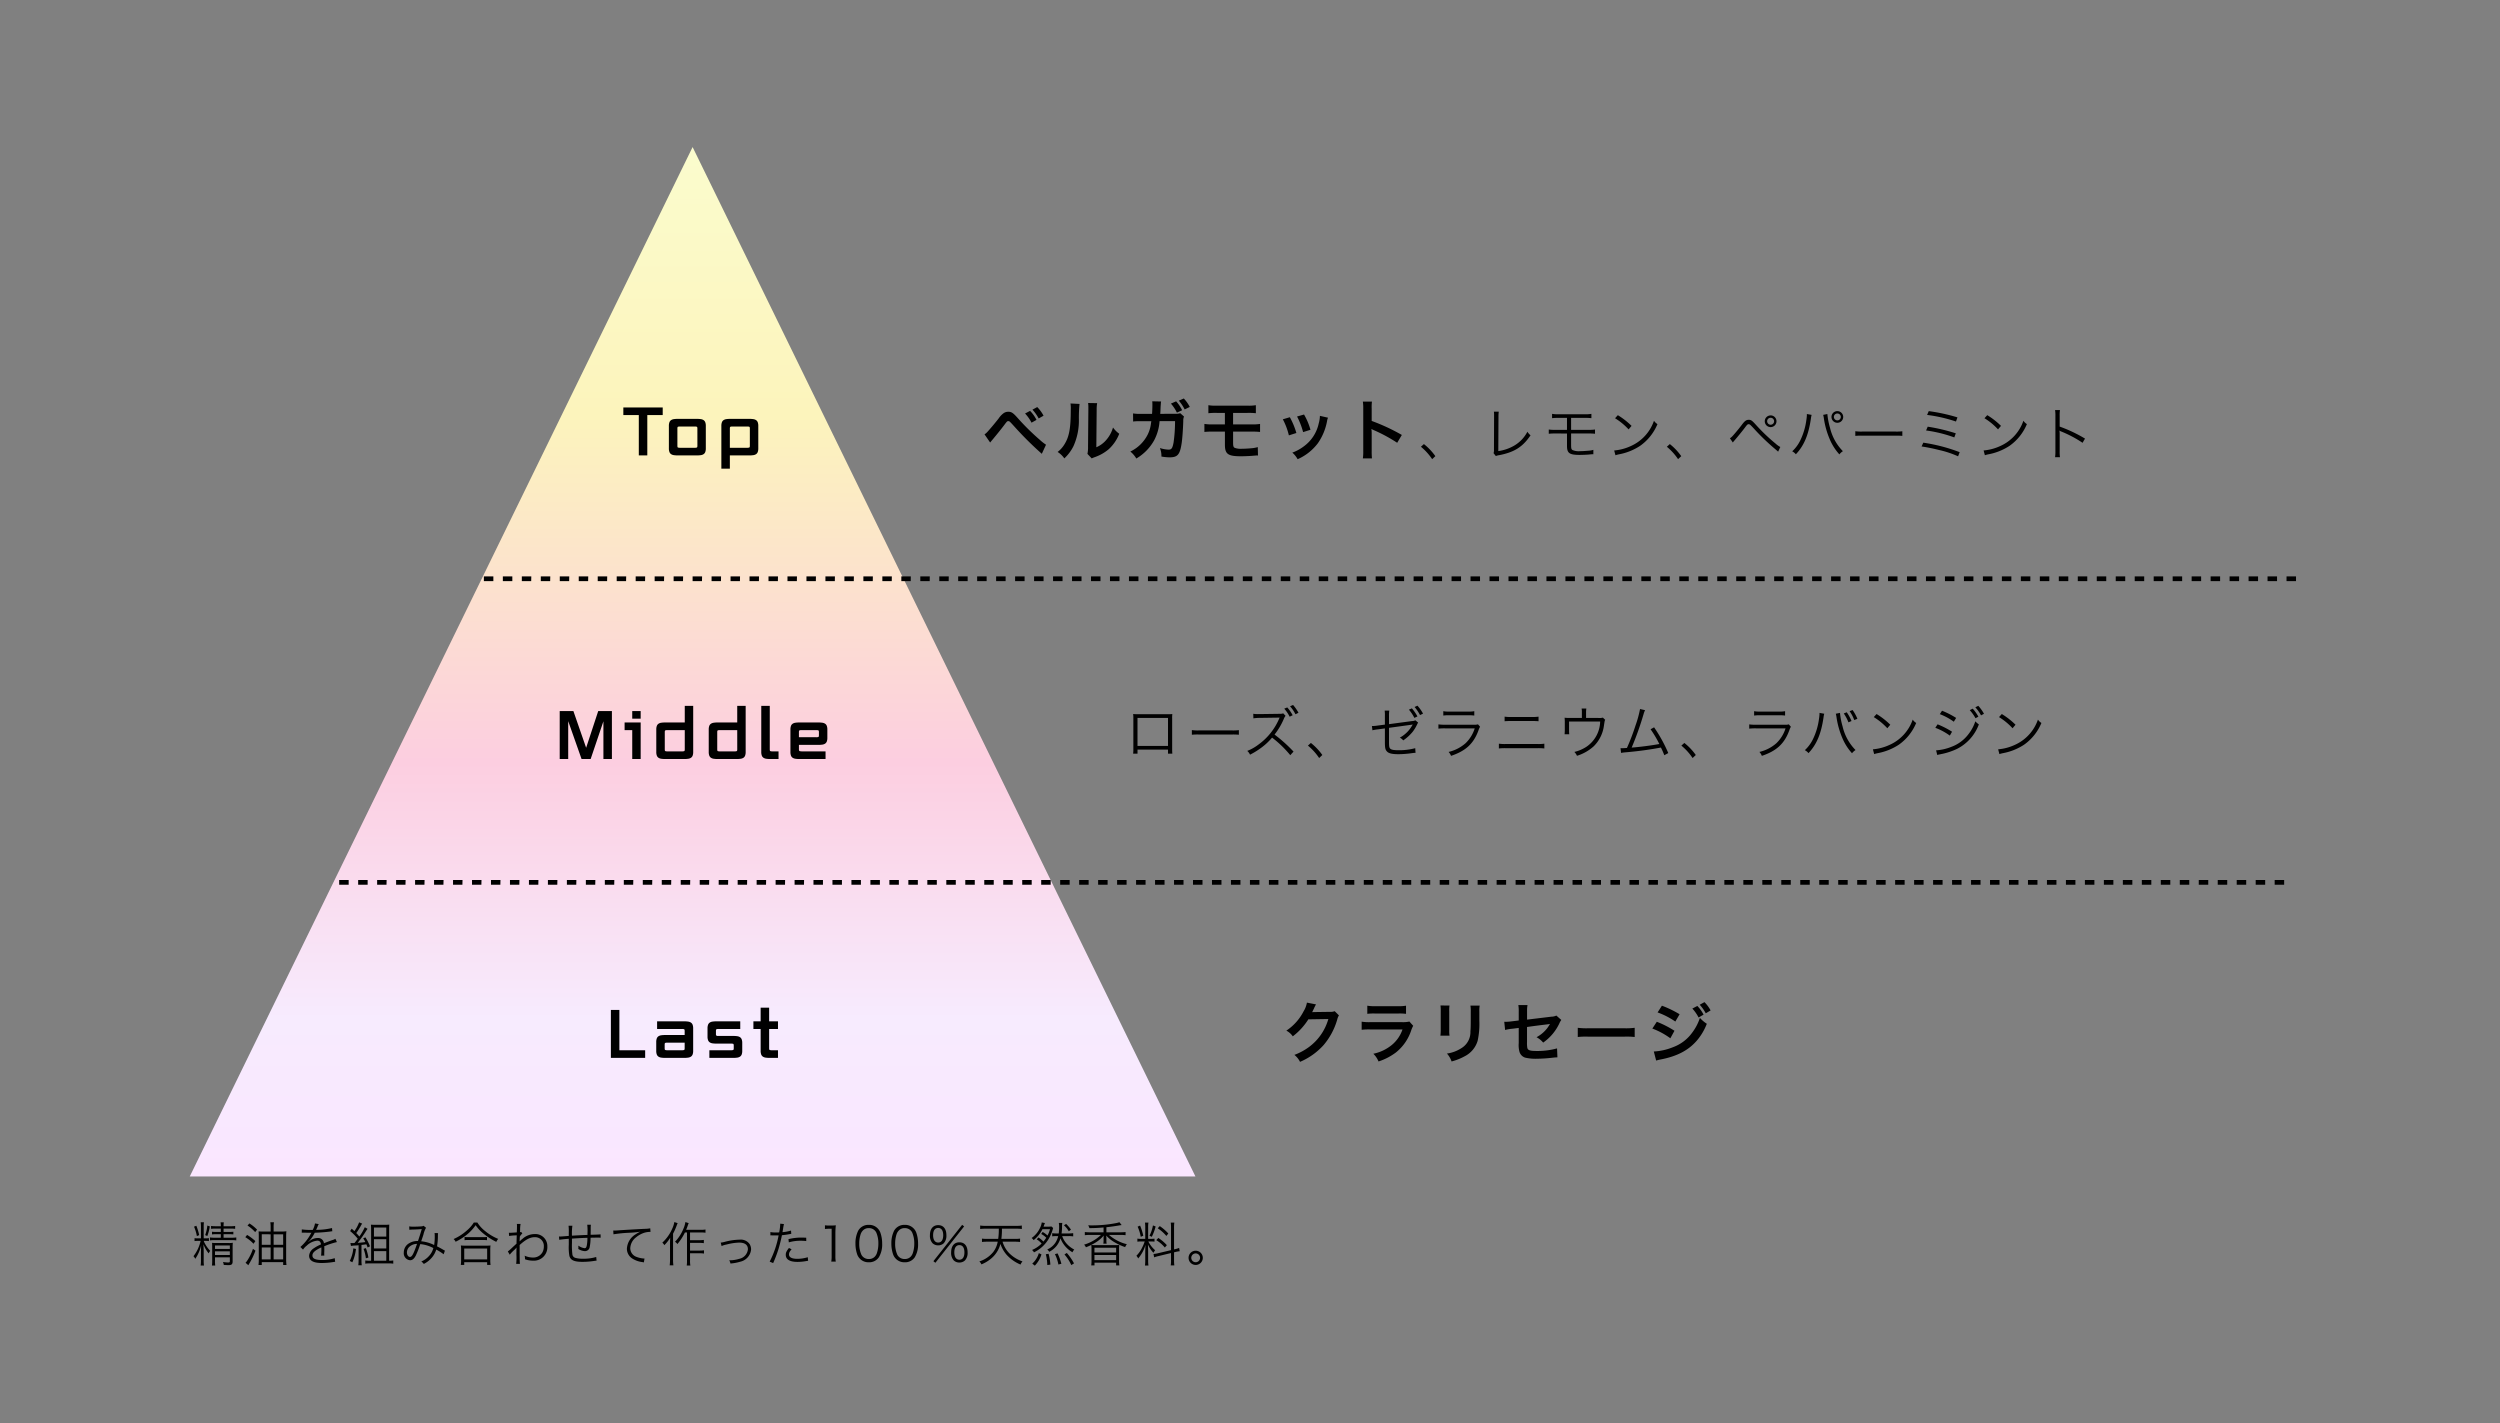 <svg xmlns="http://www.w3.org/2000/svg" xmlns:xlink="http://www.w3.org/1999/xlink" width="527" height="300" viewBox="0 0 527 300">
  <rect x="0" y="0" width="527" height="300" fill="#808080" stroke="none"/>
  <defs>
    <linearGradient id="linear-gradient" x1="0.5" x2="0.5" y2="1" gradientUnits="objectBoundingBox">
      <stop offset="0" stop-color="#fbfccd"/>
      <stop offset="0.259" stop-color="#fcf4bc"/>
      <stop offset="0.598" stop-color="#fccee0"/>
      <stop offset="0.849" stop-color="#f7ebfe"/>
      <stop offset="1" stop-color="#fae6ff"/>
    </linearGradient>
  </defs>
  <g id="グループ_347" data-name="グループ 347" transform="translate(5195 -1674)">
    <path id="パス_319" data-name="パス 319" d="M0,0H527V300H0Z" transform="translate(-5195 1674)" fill="#fff" opacity="0"/>
    <path id="パス_623" data-name="パス 623" d="M106,0,212,217H0Z" transform="translate(-5155 1705)" fill="url(#linear-gradient)"/>
    <path id="パス_630" data-name="パス 630" d="M382,.5h-2v-1h2Zm-4,0h-2v-1h2Zm-4,0h-2v-1h2Zm-4,0h-2v-1h2Zm-4,0h-2v-1h2Zm-4,0h-2v-1h2Zm-4,0h-2v-1h2Zm-4,0h-2v-1h2Zm-4,0h-2v-1h2Zm-4,0h-2v-1h2Zm-4,0h-2v-1h2Zm-4,0h-2v-1h2Zm-4,0h-2v-1h2Zm-4,0h-2v-1h2Zm-4,0h-2v-1h2Zm-4,0h-2v-1h2Zm-4,0h-2v-1h2Zm-4,0h-2v-1h2Zm-4,0h-2v-1h2Zm-4,0h-2v-1h2Zm-4,0h-2v-1h2Zm-4,0h-2v-1h2Zm-4,0h-2v-1h2Zm-4,0h-2v-1h2Zm-4,0h-2v-1h2Zm-4,0h-2v-1h2Zm-4,0h-2v-1h2Zm-4,0h-2v-1h2Zm-4,0h-2v-1h2Zm-4,0h-2v-1h2Zm-4,0h-2v-1h2Zm-4,0h-2v-1h2Zm-4,0h-2v-1h2Zm-4,0h-2v-1h2Zm-4,0h-2v-1h2Zm-4,0h-2v-1h2Zm-4,0h-2v-1h2Zm-4,0h-2v-1h2Zm-4,0h-2v-1h2Zm-4,0h-2v-1h2Zm-4,0h-2v-1h2Zm-4,0h-2v-1h2Zm-4,0h-2v-1h2Zm-4,0h-2v-1h2Zm-4,0h-2v-1h2Zm-4,0h-2v-1h2Zm-4,0h-2v-1h2Zm-4,0h-2v-1h2Zm-4,0h-2v-1h2Zm-4,0h-2v-1h2Zm-4,0h-2v-1h2Zm-4,0h-2v-1h2Zm-4,0h-2v-1h2Zm-4,0h-2v-1h2Zm-4,0h-2v-1h2Zm-4,0h-2v-1h2Zm-4,0h-2v-1h2Zm-4,0h-2v-1h2Zm-4,0h-2v-1h2Zm-4,0h-2v-1h2Zm-4,0h-2v-1h2Zm-4,0h-2v-1h2Zm-4,0h-2v-1h2Zm-4,0h-2v-1h2Zm-4,0h-2v-1h2Zm-4,0h-2v-1h2Zm-4,0h-2v-1h2Zm-4,0h-2v-1h2Zm-4,0h-2v-1h2Zm-4,0h-2v-1h2Zm-4,0h-2v-1h2Zm-4,0H96v-1h2Zm-4,0H92v-1h2Zm-4,0H88v-1h2Zm-4,0H84v-1h2Zm-4,0H80v-1h2Zm-4,0H76v-1h2Zm-4,0H72v-1h2Zm-4,0H68v-1h2Zm-4,0H64v-1h2Zm-4,0H60v-1h2Zm-4,0H56v-1h2Zm-4,0H52v-1h2Zm-4,0H48v-1h2Zm-4,0H44v-1h2Zm-4,0H40v-1h2Zm-4,0H36v-1h2Zm-4,0H32v-1h2Zm-4,0H28v-1h2Zm-4,0H24v-1h2Zm-4,0H20v-1h2Zm-4,0H16v-1h2Zm-4,0H12v-1h2Zm-4,0H8v-1h2ZM6,.5H4v-1H6ZM2,.5H0v-1H2Z" transform="translate(-5093 1796)"/>
    <path id="パス_626" data-name="パス 626" d="M410,.5h-2v-1h2Zm-4,0h-2v-1h2Zm-4,0h-2v-1h2Zm-4,0h-2v-1h2Zm-4,0h-2v-1h2Zm-4,0h-2v-1h2Zm-4,0h-2v-1h2Zm-4,0h-2v-1h2Zm-4,0h-2v-1h2Zm-4,0h-2v-1h2Zm-4,0h-2v-1h2Zm-4,0h-2v-1h2Zm-4,0h-2v-1h2Zm-4,0h-2v-1h2Zm-4,0h-2v-1h2Zm-4,0h-2v-1h2Zm-4,0h-2v-1h2Zm-4,0h-2v-1h2Zm-4,0h-2v-1h2Zm-4,0h-2v-1h2Zm-4,0h-2v-1h2Zm-4,0h-2v-1h2Zm-4,0h-2v-1h2Zm-4,0h-2v-1h2Zm-4,0h-2v-1h2Zm-4,0h-2v-1h2Zm-4,0h-2v-1h2Zm-4,0h-2v-1h2Zm-4,0h-2v-1h2Zm-4,0h-2v-1h2Zm-4,0h-2v-1h2Zm-4,0h-2v-1h2Zm-4,0h-2v-1h2Zm-4,0h-2v-1h2Zm-4,0h-2v-1h2Zm-4,0h-2v-1h2Zm-4,0h-2v-1h2Zm-4,0h-2v-1h2Zm-4,0h-2v-1h2Zm-4,0h-2v-1h2Zm-4,0h-2v-1h2Zm-4,0h-2v-1h2Zm-4,0h-2v-1h2Zm-4,0h-2v-1h2Zm-4,0h-2v-1h2Zm-4,0h-2v-1h2Zm-4,0h-2v-1h2Zm-4,0h-2v-1h2Zm-4,0h-2v-1h2Zm-4,0h-2v-1h2Zm-4,0h-2v-1h2Zm-4,0h-2v-1h2Zm-4,0h-2v-1h2Zm-4,0h-2v-1h2Zm-4,0h-2v-1h2Zm-4,0h-2v-1h2Zm-4,0h-2v-1h2Zm-4,0h-2v-1h2Zm-4,0h-2v-1h2Zm-4,0h-2v-1h2Zm-4,0h-2v-1h2Zm-4,0h-2v-1h2Zm-4,0h-2v-1h2Zm-4,0h-2v-1h2Zm-4,0h-2v-1h2Zm-4,0h-2v-1h2Zm-4,0h-2v-1h2Zm-4,0h-2v-1h2Zm-4,0h-2v-1h2Zm-4,0h-2v-1h2Zm-4,0h-2v-1h2Zm-4,0h-2v-1h2Zm-4,0h-2v-1h2Zm-4,0h-2v-1h2Zm-4,0h-2v-1h2Zm-4,0h-2v-1h2Zm-4,0h-2v-1h2Zm-4,0h-2v-1h2Zm-4,0H96v-1h2Zm-4,0H92v-1h2Zm-4,0H88v-1h2Zm-4,0H84v-1h2Zm-4,0H80v-1h2Zm-4,0H76v-1h2Zm-4,0H72v-1h2Zm-4,0H68v-1h2Zm-4,0H64v-1h2Zm-4,0H60v-1h2Zm-4,0H56v-1h2Zm-4,0H52v-1h2Zm-4,0H48v-1h2Zm-4,0H44v-1h2Zm-4,0H40v-1h2Zm-4,0H36v-1h2Zm-4,0H32v-1h2Zm-4,0H28v-1h2Zm-4,0H24v-1h2Zm-4,0H20v-1h2Zm-4,0H16v-1h2Zm-4,0H12v-1h2Zm-4,0H8v-1h2ZM6,.5H4v-1H6ZM2,.5H0v-1H2Z" transform="translate(-5123.5 1860)"/>
    <path id="パス_631" data-name="パス 631" d="M1.722-2.716c.2-.238.266-.336.476-.574C3.178-4.466,4.116-5.628,4.7-6.412s.63-.812.854-.812.238,0,1.134.98A71.482,71.482,0,0,0,12.614-.336L13.5-2.254a10.039,10.039,0,0,1-1.33-1.05A48.809,48.809,0,0,1,7.63-7.77C6.566-8.974,6.23-9.2,5.544-9.2a1.679,1.679,0,0,0-.952.28,4.322,4.322,0,0,0-1.05,1.092c-.728.952-2.1,2.576-2.506,2.982a2.461,2.461,0,0,1-.5.406ZM9.086-8.834A8.527,8.527,0,0,1,10.444-6.9l1.05-.588a7.39,7.39,0,0,0-1.358-1.9Zm3.892.462a7.542,7.542,0,0,0-1.33-1.82l-1.008.546a9.151,9.151,0,0,1,1.316,1.862Zm5.684-2.576a7.036,7.036,0,0,1,.056,1.274c0,3.92-.322,5.726-1.33,7.336a5.752,5.752,0,0,1-1.442,1.61A4.983,4.983,0,0,1,17.36.63a8.915,8.915,0,0,0,1.932-2.59,13.109,13.109,0,0,0,1.134-5.754,29.257,29.257,0,0,1,.14-3.136Zm3.71-.1a6.059,6.059,0,0,1,.056.924v.42l-.07,7.9a6.274,6.274,0,0,1-.126,1.484l.9.952a6.092,6.092,0,0,1,.6-.252A9.246,9.246,0,0,0,26.712-1.3a8.688,8.688,0,0,0,2.226-3.262A5.868,5.868,0,0,1,27.622-5.88,6.841,6.841,0,0,1,26.25-3.318a5.628,5.628,0,0,1-2.142,1.6l.07-7.966a7.586,7.586,0,0,1,.1-1.33ZM41.79-8.9a2.825,2.825,0,0,1-1.106.126l-3.108.014c.042-.448.042-.56.056-.882.028-.728.028-.728.056-1.022,0-.084.014-.182.014-.252a3.91,3.91,0,0,1,.056-.448l-1.876-.042a2.86,2.86,0,0,1,.042.546v.35c0,.406-.028,1.232-.07,1.75L33.4-8.75a9.535,9.535,0,0,1-1.554-.1l.014,1.708a9.942,9.942,0,0,1,1.512-.07H35.7c-.014.084-.042.238-.07.434a7.2,7.2,0,0,1-.714,2.422,7.909,7.909,0,0,1-3.64,3.542,5.449,5.449,0,0,1,1.26,1.47,10.17,10.17,0,0,0,3.78-3.878,10.11,10.11,0,0,0,1.12-4H40.7a31.586,31.586,0,0,1-.308,4.48c-.224,1.218-.434,1.526-1.036,1.526a6.812,6.812,0,0,1-1.848-.336A4.318,4.318,0,0,1,37.828.238a9.462,9.462,0,0,0,1.736.168c1.68,0,2.17-.574,2.534-3,.14-.924.294-3.094.336-4.676a2.159,2.159,0,0,1,.154-.924ZM39.83-10.92a8.644,8.644,0,0,1,1.26,1.9l1.106-.5A7.6,7.6,0,0,0,40.922-11.4Zm3.976.7A7.7,7.7,0,0,0,42.546-12l-1.05.462a9.225,9.225,0,0,1,1.232,1.848Zm7.406,5.208v2.758c0,1.974.644,2.436,3.374,2.436C55.258.182,56.2.14,56.812.1,57.82.014,57.82.014,57.946.014a1.619,1.619,0,0,1,.238.014L58.142-1.75a6.491,6.491,0,0,1-1.3.238c-.728.07-1.582.112-2.086.112a3.641,3.641,0,0,1-1.442-.182c-.308-.14-.378-.35-.378-1.19v-2.24h3.92a13.872,13.872,0,0,1,1.764.07V-6.636a9.681,9.681,0,0,1-1.792.1H52.934V-8.96h3.01a13.174,13.174,0,0,1,1.792.07v-1.694a9.669,9.669,0,0,1-1.82.1H49.532a9.586,9.586,0,0,1-1.806-.1V-8.89A13.059,13.059,0,0,1,49.5-8.96h1.708v2.422H48.678a9.592,9.592,0,0,1-1.792-.1v1.694a13.872,13.872,0,0,1,1.764-.07Zm12.208-2.6a14.006,14.006,0,0,1,1.274,3.388l1.582-.5A16.149,16.149,0,0,0,64.9-8.05Zm3-.588a15.4,15.4,0,0,1,1.274,3.29l1.554-.49a13.754,13.754,0,0,0-1.358-3.22Zm4.816-.14a6.21,6.21,0,0,1-.252,1.61A8.05,8.05,0,0,1,67.8-1.876a9.081,9.081,0,0,1-2.38,1.288A5.085,5.085,0,0,1,66.542.8a10.746,10.746,0,0,0,4.27-3.374,11.951,11.951,0,0,0,1.932-4.662,2.946,2.946,0,0,1,.2-.714ZM82.208.63a15.391,15.391,0,0,1-.056-1.554v-3.7a7.238,7.238,0,0,0-.056-.952,4.523,4.523,0,0,0,.476.238A33.123,33.123,0,0,1,87.528-2.66l.98-1.652a41.131,41.131,0,0,0-6.356-2.954v-2.6a9.385,9.385,0,0,1,.056-1.47H80.29a9,9,0,0,1,.084,1.428V-.938A9.431,9.431,0,0,1,80.29.63ZM92.532-1.824A11.977,11.977,0,0,1,94.9.792l.672-.636a12.227,12.227,0,0,0-2.412-2.544Zm15.384-7.392a6.2,6.2,0,0,1,.036.648v.444l-.024,6.876a2.3,2.3,0,0,1-.084.78l.48.6a3.015,3.015,0,0,1,.7-.18c3.2-.624,4.968-1.74,6.612-4.188a3.056,3.056,0,0,1-.66-.756,7.264,7.264,0,0,1-2.7,2.88,9.06,9.06,0,0,1-3.432,1.2l.036-7.236a7.394,7.394,0,0,1,.06-1.068Zm15.408,4.6v2.64c0,1.5.528,1.872,2.652,1.872.552,0,1.416-.036,1.86-.072.756-.072.78-.072.9-.072a.689.689,0,0,1,.144.012v-.936a4.505,4.505,0,0,1-1.044.18c-.672.06-1.332.1-1.788.1a3.256,3.256,0,0,1-1.56-.24c-.252-.156-.3-.36-.3-1.116V-4.62h3.66a10.839,10.839,0,0,1,1.38.06v-.9a8.47,8.47,0,0,1-1.392.072h-3.648v-2.52h2.9a9.742,9.742,0,0,1,1.38.06V-8.76a6.7,6.7,0,0,1-1.392.084h-5.52a6.632,6.632,0,0,1-1.38-.084v.912a9.652,9.652,0,0,1,1.368-.06h1.776v2.52h-2.448a8.384,8.384,0,0,1-1.392-.072v.9a10.839,10.839,0,0,1,1.38-.06Zm10.128-3.216a13.251,13.251,0,0,1,2.856,2.352l.624-.744a15.632,15.632,0,0,0-2.892-2.256Zm.084,7.8a6.306,6.306,0,0,1,.72-.192,12.1,12.1,0,0,0,4.476-1.788,10.525,10.525,0,0,0,3.66-4.584,2.4,2.4,0,0,1-.732-.708,9.067,9.067,0,0,1-4.9,5.34,10.445,10.445,0,0,1-3.492.924Zm10.836-1.788A11.977,11.977,0,0,1,146.736.792l.672-.636A12.227,12.227,0,0,0,145-2.388Zm13.908-.9c.144-.192.192-.252.36-.444.684-.792,1.7-2.04,2.148-2.64.528-.708.6-.768.828-.768s.288.048,1.08.888a45.905,45.905,0,0,0,4.068,3.972c.792.672.8.684,1.068.924l.456-.984a5.22,5.22,0,0,1-1-.72,38.556,38.556,0,0,1-4.1-3.912c-.864-.96-1.068-1.1-1.548-1.1-.54,0-.852.228-1.524,1.14-.588.78-1.692,2.1-2.052,2.448a2.3,2.3,0,0,1-.4.3Zm7.968-5.712A1.234,1.234,0,0,0,165.012-7.2a1.234,1.234,0,0,0,1.236,1.236A1.234,1.234,0,0,0,167.484-7.2,1.234,1.234,0,0,0,166.248-8.436Zm0,.5a.727.727,0,0,1,.732.732.727.727,0,0,1-.732.732.743.743,0,0,1-.732-.732A.727.727,0,0,1,166.248-7.932Zm7.632-.792a1.326,1.326,0,0,1,.012.192,9.519,9.519,0,0,1-.12,1.128,13.9,13.9,0,0,1-1.236,4.164A7.714,7.714,0,0,1,170.8-.864a2.627,2.627,0,0,1,.768.624c1.716-1.812,2.664-4.068,3.168-7.488a4.831,4.831,0,0,1,.156-.816Zm3.444.18a5.573,5.573,0,0,1,.156.792,17.605,17.605,0,0,0,1.26,4.416,11.182,11.182,0,0,0,2,3.12,2.783,2.783,0,0,1,.744-.672,10.476,10.476,0,0,1-2.724-4.956,15.086,15.086,0,0,1-.552-2.88Zm2.988-.792a1.232,1.232,0,0,0-1.236,1.224,1.234,1.234,0,0,0,1.236,1.236,1.234,1.234,0,0,0,1.236-1.236A1.232,1.232,0,0,0,180.312-9.336Zm0,.5a.725.725,0,0,1,.732.72.727.727,0,0,1-.732.732.735.735,0,0,1-.732-.732A.725.725,0,0,1,180.312-8.832ZM184.1-4.116a13.109,13.109,0,0,1,1.488-.048h6.96a13.727,13.727,0,0,1,1.464.048v-.972a9.464,9.464,0,0,1-1.452.06h-6.972A8.489,8.489,0,0,1,184.1-5.1Zm15.132-4.416A30.855,30.855,0,0,1,205.32-7.14l.312-.876a37.772,37.772,0,0,0-6.048-1.32Zm-.216,3.276a28.056,28.056,0,0,1,5.952,1.464l.312-.864a38.242,38.242,0,0,0-5.916-1.4Zm-.948,3.372a35.913,35.913,0,0,1,3.624.732A20.489,20.489,0,0,1,205.764.192l.336-.876a36.342,36.342,0,0,0-7.668-2Zm13.26-5.952a13.251,13.251,0,0,1,2.856,2.352l.624-.744a15.632,15.632,0,0,0-2.892-2.256Zm.084,7.8a6.306,6.306,0,0,1,.72-.192,12.1,12.1,0,0,0,4.476-1.788,10.525,10.525,0,0,0,3.66-4.584,2.4,2.4,0,0,1-.732-.708,9.067,9.067,0,0,1-4.9,5.34,10.445,10.445,0,0,1-3.492.924Zm15.828.408a8.161,8.161,0,0,1-.06-1.272V-4.512a4.191,4.191,0,0,0-.048-.708l.024-.012a1.324,1.324,0,0,0,.372.2,24.467,24.467,0,0,1,4.476,2.376l.516-.888a29.761,29.761,0,0,0-5.34-2.532V-8.316a7.532,7.532,0,0,1,.06-1.248h-1.032a7.115,7.115,0,0,1,.072,1.224V-.888a7.718,7.718,0,0,1-.072,1.26Z" transform="translate(-4988 1770)"/>
    <path id="パス_627" data-name="パス 627" d="M9.216-.984v.852h.912c-.024-.252-.036-.564-.036-.924V-7.548a6.508,6.508,0,0,1,.036-.936,6.244,6.244,0,0,1-.936.036H2.8a8.644,8.644,0,0,1-.936-.036,6.155,6.155,0,0,1,.048.936v6.516a6.235,6.235,0,0,1-.048.9h.924V-.984Zm0-.78H2.784V-7.656H9.216Zm5.028-2.352a13.109,13.109,0,0,1,1.488-.048h6.96a13.727,13.727,0,0,1,1.464.048v-.972a9.465,9.465,0,0,1-1.452.06H15.732A8.489,8.489,0,0,1,14.244-5.1Zm19.476-5.5A8.05,8.05,0,0,1,34.86-7.92l.636-.312a9.029,9.029,0,0,0-1.14-1.644Zm1.224-.5a7.675,7.675,0,0,1,1.14,1.68l.636-.312a9.029,9.029,0,0,0-1.14-1.644Zm.732,9.552a30.592,30.592,0,0,0-4-3.588,14.617,14.617,0,0,0,1.98-3.372A1.952,1.952,0,0,1,34-8.1l-.5-.528a1.972,1.972,0,0,1-.768.1l-4.284.06h-.312a4.547,4.547,0,0,1-.948-.072l.024.972a8.074,8.074,0,0,1,1.236-.1l4.008-.06a2.038,2.038,0,0,0,.288-.012.179.179,0,0,1-.036.084c-.024.06-.036.072-.06.144A12.932,12.932,0,0,1,28.356-2.1,9.721,9.721,0,0,1,25.92-.708a2.4,2.4,0,0,1,.588.792A15.534,15.534,0,0,0,28.86-1.368a12.591,12.591,0,0,0,2.292-2.148A23.25,23.25,0,0,1,34.992.192Zm3.036-1.26A11.977,11.977,0,0,1,41.076.792l.672-.636a12.228,12.228,0,0,0-2.412-2.544ZM54.936-6.252l-1.524.2a8.574,8.574,0,0,1-1.032.1,1.108,1.108,0,0,1-.18-.012l.108.912a7.684,7.684,0,0,1,1.176-.2l1.452-.2v2.88c0,1.236.084,1.608.444,1.992.384.4,1.08.564,2.448.564A21.373,21.373,0,0,0,60.672-.24a4.857,4.857,0,0,1,.72-.06l-.06-.984a13.1,13.1,0,0,1-3.492.432c-.984,0-1.488-.084-1.74-.3s-.3-.468-.3-1.6v-2.82L60.36-6.2a2.674,2.674,0,0,0,.444-.084A6.709,6.709,0,0,1,58.08-3.5a2.041,2.041,0,0,1,.72.576A9.5,9.5,0,0,0,60.84-4.8a8.488,8.488,0,0,0,.912-1.536,2.551,2.551,0,0,1,.192-.336l-.588-.492A1.476,1.476,0,0,1,60.672-7L55.8-6.348V-8.1a6.88,6.88,0,0,1,.06-1.1h-.972a6.8,6.8,0,0,1,.048,1.092ZM60-9.4a8.5,8.5,0,0,1,1.152,1.728L61.8-7.98a9.692,9.692,0,0,0-1.176-1.7Zm1.188-.564a8.52,8.52,0,0,1,1.152,1.7l.636-.3a8.364,8.364,0,0,0-1.176-1.68Zm6.06,1.8A8,8,0,0,1,68.5-8.22h4.032a8,8,0,0,1,1.248.06v-.924A5.507,5.507,0,0,1,72.516-9H68.508a5.507,5.507,0,0,1-1.26-.084ZM66.216-5.4a11.046,11.046,0,0,1,1.392-.06h6.264a7.393,7.393,0,0,1-1.944,3.144A8.237,8.237,0,0,1,68.364-.492a2.61,2.61,0,0,1,.516.828c3.108-1.044,4.764-2.58,5.784-5.376A3.48,3.48,0,0,1,75-5.8l-.444-.516a2.026,2.026,0,0,1-.78.084H67.62a8.634,8.634,0,0,1-1.4-.072ZM80.172-6.96a11.91,11.91,0,0,1,1.272-.048h4.608a11.91,11.91,0,0,1,1.272.048v-.972a7.47,7.47,0,0,1-1.284.072H81.456a7.47,7.47,0,0,1-1.284-.072ZM78.96-1.224a10.839,10.839,0,0,1,1.38-.06h6.828a10.724,10.724,0,0,1,1.38.06V-2.232a8.557,8.557,0,0,1-1.392.072h-6.8a8.558,8.558,0,0,1-1.392-.072ZM97.344-7.656V-8.88a4.71,4.71,0,0,1,.06-.756H96.4a3.764,3.764,0,0,1,.06.768v1.212H93.912a10.25,10.25,0,0,1-1.1-.048,7.848,7.848,0,0,1,.048.972v1.62c0,.312-.024.7-.048.9h.984a8.546,8.546,0,0,1-.036-.888V-6.9h6.552a6.588,6.588,0,0,1-2.784,5.244A7.924,7.924,0,0,1,94.872-.492a2.457,2.457,0,0,1,.552.816A9.408,9.408,0,0,0,98.94-1.668a7.477,7.477,0,0,0,2.172-4.38c.156-1.02.156-1.02.264-1.212l-.492-.468a2.672,2.672,0,0,1-1.008.072ZM108.72-9.54a22.771,22.771,0,0,1-.948,3.456,45.766,45.766,0,0,1-1.812,4.752c-.276.024-.936.06-1.02.06-.06,0-.06,0-.336-.012l.12,1a8.345,8.345,0,0,1,1.02-.132,74.127,74.127,0,0,0,7.38-1A16.288,16.288,0,0,1,113.832.2l.84-.456a31.083,31.083,0,0,0-2.988-5.424l-.744.408a23.344,23.344,0,0,1,1.848,3.108c-1.416.276-4.236.648-5.832.756a65.014,65.014,0,0,0,2.5-7.02,4.744,4.744,0,0,1,.324-.864Zm8.712,7.716A11.977,11.977,0,0,1,119.8.792l.672-.636a12.227,12.227,0,0,0-2.412-2.544ZM132.768-8.16a8,8,0,0,1,1.248-.06h4.032a8,8,0,0,1,1.248.06v-.924a5.507,5.507,0,0,1-1.26.084h-4.008a5.507,5.507,0,0,1-1.26-.084ZM131.736-5.4a11.046,11.046,0,0,1,1.392-.06h6.264a7.393,7.393,0,0,1-1.944,3.144,8.237,8.237,0,0,1-3.564,1.824,2.611,2.611,0,0,1,.516.828c3.108-1.044,4.764-2.58,5.784-5.376a3.48,3.48,0,0,1,.336-.756l-.444-.516a2.026,2.026,0,0,1-.78.084H133.14a8.634,8.634,0,0,1-1.4-.072Zm14.808-3.324a1.325,1.325,0,0,1,.012.192,9.519,9.519,0,0,1-.12,1.128A13.9,13.9,0,0,1,145.2-3.24a7.714,7.714,0,0,1-1.74,2.376,2.627,2.627,0,0,1,.768.624c1.716-1.812,2.664-4.068,3.168-7.488a4.831,4.831,0,0,1,.156-.816Zm3.444.18a5.57,5.57,0,0,1,.156.792,17.606,17.606,0,0,0,1.26,4.416,11.182,11.182,0,0,0,2,3.12,2.783,2.783,0,0,1,.744-.672,10.476,10.476,0,0,1-2.724-4.956,15.088,15.088,0,0,1-.552-2.88Zm1.68-.06a8.888,8.888,0,0,1,.984,1.872l.648-.276a9.492,9.492,0,0,0-1.008-1.848Zm1.224-.48a7.9,7.9,0,0,1,.984,1.872l.66-.264a9.156,9.156,0,0,0-1.008-1.848Zm5.1,1.248a13.251,13.251,0,0,1,2.856,2.352l.624-.744a15.632,15.632,0,0,0-2.892-2.256Zm.084,7.8a6.306,6.306,0,0,1,.72-.192,12.1,12.1,0,0,0,4.476-1.788,10.525,10.525,0,0,0,3.66-4.584,2.4,2.4,0,0,1-.732-.708,9.067,9.067,0,0,1-4.9,5.34,10.445,10.445,0,0,1-3.492.924ZM171.912-8.46a12.676,12.676,0,0,1,2.952,1.6l.492-.8A17.744,17.744,0,0,0,172.38-9.18Zm-.948,2.88a12.879,12.879,0,0,1,3.06,1.644l.468-.816a18.245,18.245,0,0,0-3.048-1.56Zm7.26-3.72a8.741,8.741,0,0,1,1.212,1.7l.612-.324a8.973,8.973,0,0,0-1.2-1.692ZM171.372.156a2.916,2.916,0,0,1,.468-.12c.24-.048.456-.1.648-.132a14.352,14.352,0,0,0,3.036-1.032,9.447,9.447,0,0,0,4.62-5.172,3.693,3.693,0,0,1-.744-.648,8.857,8.857,0,0,1-1.44,2.7,7.9,7.9,0,0,1-3.6,2.676,10.377,10.377,0,0,1-3.228.744ZM179.4-9.9a8.212,8.212,0,0,1,1.2,1.7l.624-.336a8.66,8.66,0,0,0-1.2-1.68Zm4.992,2.064a13.251,13.251,0,0,1,2.856,2.352l.624-.744a15.632,15.632,0,0,0-2.892-2.256Zm.084,7.8a6.306,6.306,0,0,1,.72-.192,12.1,12.1,0,0,0,4.476-1.788,10.525,10.525,0,0,0,3.66-4.584,2.4,2.4,0,0,1-.732-.708,9.067,9.067,0,0,1-4.9,5.34,10.445,10.445,0,0,1-3.492.924Z" transform="translate(-4958 1833)"/>
    <path id="パス_624" data-name="パス 624" d="M11.354-9.842a2.48,2.48,0,0,1-1.022.14L7.266-9.66c-.266,0-.49.014-.672.028a3.3,3.3,0,0,0,.224-.448L7-10.444a2.826,2.826,0,0,1,.182-.392,2.863,2.863,0,0,1,.238-.434L5.5-11.648A5.225,5.225,0,0,1,4.788-9.8,10.769,10.769,0,0,1,1.162-5.74a3.72,3.72,0,0,1,1.358,1.2A13.7,13.7,0,0,0,5.8-8.12l4.214-.07A11.086,11.086,0,0,1,5.922-2.282,12.608,12.608,0,0,1,2.856-.63,4.314,4.314,0,0,1,4.046.84,14.143,14.143,0,0,0,9.03-2.716a14.521,14.521,0,0,0,2.87-5.4,2.634,2.634,0,0,1,.35-.84Zm6.874.56a10.766,10.766,0,0,1,1.61-.07H24.78a10.766,10.766,0,0,1,1.61.07V-11a7.966,7.966,0,0,1-1.638.1H19.866a7.966,7.966,0,0,1-1.638-.1ZM27.1-7.658a6.124,6.124,0,0,1-1.582.126H18.858a9.937,9.937,0,0,1-1.82-.1v1.708a14.242,14.242,0,0,1,1.792-.07h6.818a7.284,7.284,0,0,1-2.254,3.276A9.092,9.092,0,0,1,19.5-.868,4.878,4.878,0,0,1,20.594.756a12.458,12.458,0,0,0,3.668-1.9A9.9,9.9,0,0,0,27.51-5.88a6.312,6.312,0,0,1,.392-.882Zm6.552-3.388a8.839,8.839,0,0,1,.056,1.26v3.85a10.1,10.1,0,0,1-.07,1.26H35.56A6.758,6.758,0,0,1,35.5-5.908V-9.772a7.116,7.116,0,0,1,.056-1.26Zm6.314.028a7.372,7.372,0,0,1,.07,1.33v1.75c0,1.12-.014,1.736-.07,2.338a3.959,3.959,0,0,1-1.932,3.57A7.551,7.551,0,0,1,35.014-.91a4.783,4.783,0,0,1,.98,1.666,11.842,11.842,0,0,0,2.73-1.078,5.362,5.362,0,0,0,2.758-3.262,16.536,16.536,0,0,0,.364-4.242v-1.89a6.641,6.641,0,0,1,.07-1.3Zm18.116,2.1a2.624,2.624,0,0,1-1.078.238l-5.1.616V-9.828A6.813,6.813,0,0,1,52-11.13H50.064a6.958,6.958,0,0,1,.084,1.33v1.918L48.664-7.7a11.048,11.048,0,0,1-1.232.1c-.07,0-.182,0-.336-.014l.182,1.736a8.191,8.191,0,0,1,1.554-.266l1.316-.168v3.206a5.369,5.369,0,0,0,.14,1.764,1.831,1.831,0,0,0,1.2,1.288,9.659,9.659,0,0,0,2.492.238,31.188,31.188,0,0,0,3.472-.238,8.466,8.466,0,0,1,.854-.056L58.226-2a15.5,15.5,0,0,1-4.3.546c-1.428,0-1.876-.154-1.974-.7a6.255,6.255,0,0,1-.056-1.2V-6.51c1.456-.21,2.9-.392,4.312-.56.21-.028.308-.042.532-.084-.252.42-.336.546-.532.826A7.07,7.07,0,0,1,53.9-4.354,4.631,4.631,0,0,1,55.3-3.22a10.208,10.208,0,0,0,3.43-4.088,3.455,3.455,0,0,1,.392-.686ZM62.594-4.4a15.369,15.369,0,0,1,2.282-.07H72.31a15.369,15.369,0,0,1,2.282.07V-6.342a13.749,13.749,0,0,1-2.268.1H64.862a13.749,13.749,0,0,1-2.268-.1Zm16.828-5.18A16.354,16.354,0,0,1,83.16-7.658l.9-1.54A22.45,22.45,0,0,0,80.332-11Zm-1.106,3.4A15.834,15.834,0,0,1,82.11-4.13l.868-1.582a20.658,20.658,0,0,0-3.724-1.9Zm.8,6.748a8.41,8.41,0,0,1,.98-.238c3.444-.672,5.824-1.918,7.6-3.976a12.035,12.035,0,0,0,2.1-3.542A7.229,7.229,0,0,1,88.34-8.428,10.606,10.606,0,0,1,86.716-5.32,8.619,8.619,0,0,1,82.67-2.254a12.437,12.437,0,0,1-4.046.91Zm7.63-10.962A8.539,8.539,0,0,1,88.06-8.512l1.05-.6a7.261,7.261,0,0,0-1.316-1.834Zm3.85.392a7.4,7.4,0,0,0-1.3-1.75L88.3-11.2a8.828,8.828,0,0,1,1.274,1.806Z" transform="translate(-4925 1897)"/>
    <path id="パス_632" data-name="パス 632" d="M-11.34,0V-8.5H-14.6v-1.61h8.3V-8.5H-9.548V0Zm8.19,0a5.165,5.165,0,0,1-.819-.056,1.379,1.379,0,0,1-.574-.217.948.948,0,0,1-.343-.455A2.153,2.153,0,0,1-5-1.484V-6.216a2.153,2.153,0,0,1,.112-.756.948.948,0,0,1,.343-.455,1.379,1.379,0,0,1,.574-.217A5.165,5.165,0,0,1-3.15-7.7H.938a5.165,5.165,0,0,1,.819.056,1.379,1.379,0,0,1,.574.217.948.948,0,0,1,.343.455,2.153,2.153,0,0,1,.112.756v4.732a2.153,2.153,0,0,1-.112.756.948.948,0,0,1-.343.455,1.379,1.379,0,0,1-.574.217A5.165,5.165,0,0,1,.938,0ZM1.008-5.67q0-.308-.112-.364A1.275,1.275,0,0,0,.42-6.09H-2.618a1.275,1.275,0,0,0-.476.056q-.112.056-.112.364v3.64q0,.308.112.364a1.275,1.275,0,0,0,.476.056H.42A1.275,1.275,0,0,0,.9-1.666q.112-.056.112-.364ZM7.854,0V2.8H6.062V-6.216a2.153,2.153,0,0,1,.112-.756.948.948,0,0,1,.343-.455,1.379,1.379,0,0,1,.574-.217A5.165,5.165,0,0,1,7.91-7.7H12a5.165,5.165,0,0,1,.819.056,1.379,1.379,0,0,1,.574.217.948.948,0,0,1,.343.455,2.153,2.153,0,0,1,.112.756v4.732a2.153,2.153,0,0,1-.112.756.948.948,0,0,1-.343.455,1.379,1.379,0,0,1-.574.217A5.165,5.165,0,0,1,12,0Zm4.214-5.67q0-.308-.112-.364a1.275,1.275,0,0,0-.476-.056H8.442a1.275,1.275,0,0,0-.476.056q-.112.056-.112.364v4.06H11.48a1.275,1.275,0,0,0,.476-.056q.112-.056.112-.364Z" transform="translate(-5049 1770)"/>
    <path id="パス_628" data-name="パス 628" d="M-18.8,0V-7.952L-21.49,0h-1.918l-2.814-7.98V0h-1.792V-10.108h2.884l2.688,7.742,2.548-7.742h2.884V0Zm6.076,0V-6.09h-1.61V-7.7h3.388V0Zm0-8.5v-1.61h1.778V-8.5ZM-5.81,0a5.165,5.165,0,0,1-.819-.056A1.379,1.379,0,0,1-7.2-.273a.948.948,0,0,1-.343-.455,2.153,2.153,0,0,1-.112-.756V-6.216a2.153,2.153,0,0,1,.112-.756A.948.948,0,0,1-7.2-7.427a1.379,1.379,0,0,1,.574-.217A5.165,5.165,0,0,1-5.81-7.7h4.158v-3.5H.126v9.716a2.153,2.153,0,0,1-.112.756.948.948,0,0,1-.343.455A1.379,1.379,0,0,1-.9-.056,5.165,5.165,0,0,1-1.722,0Zm4.158-6.09H-5.278a1.275,1.275,0,0,0-.476.056q-.112.056-.112.364v3.64q0,.308.112.364a1.275,1.275,0,0,0,.476.056H-2.24a1.275,1.275,0,0,0,.476-.056q.112-.056.112-.364ZM5.25,0a5.165,5.165,0,0,1-.819-.056,1.379,1.379,0,0,1-.574-.217.948.948,0,0,1-.343-.455A2.153,2.153,0,0,1,3.4-1.484V-6.216a2.153,2.153,0,0,1,.112-.756.948.948,0,0,1,.343-.455,1.379,1.379,0,0,1,.574-.217A5.165,5.165,0,0,1,5.25-7.7H9.408v-3.5h1.778v9.716a2.153,2.153,0,0,1-.112.756.948.948,0,0,1-.343.455,1.379,1.379,0,0,1-.574.217A5.165,5.165,0,0,1,9.338,0ZM9.408-6.09H5.782a1.275,1.275,0,0,0-.476.056q-.112.056-.112.364v3.64q0,.308.112.364a1.275,1.275,0,0,0,.476.056H8.82A1.275,1.275,0,0,0,9.3-1.666q.112-.056.112-.364ZM16.324,0a5.165,5.165,0,0,1-.819-.056,1.379,1.379,0,0,1-.574-.217.948.948,0,0,1-.343-.455,2.153,2.153,0,0,1-.112-.756V-11.2h1.792v9.17q0,.308.112.364a1.275,1.275,0,0,0,.476.056h1.26V0ZM22.47,0a5.165,5.165,0,0,1-.819-.056,1.379,1.379,0,0,1-.574-.217.948.948,0,0,1-.343-.455,2.153,2.153,0,0,1-.112-.756V-6.216a2.153,2.153,0,0,1,.112-.756.948.948,0,0,1,.343-.455,1.379,1.379,0,0,1,.574-.217A5.165,5.165,0,0,1,22.47-7.7h4.088a5.165,5.165,0,0,1,.819.056,1.379,1.379,0,0,1,.574.217.948.948,0,0,1,.343.455,2.153,2.153,0,0,1,.112.756v1.75a2.153,2.153,0,0,1-.112.756.948.948,0,0,1-.343.455,1.379,1.379,0,0,1-.574.217,5.165,5.165,0,0,1-.819.056H22.414v.952q0,.308.154.364a2.39,2.39,0,0,0,.658.056h4.8V0Zm4.158-5.67q0-.308-.112-.364a1.275,1.275,0,0,0-.476-.056H23a1.275,1.275,0,0,0-.476.056q-.112.056-.112.364v1.078H26.04a1.275,1.275,0,0,0,.476-.056q.112-.056.112-.364Z" transform="translate(-5049 1834)"/>
    <path id="パス_629" data-name="パス 629" d="M-17.227,0V-10.108h1.792v8.5H-10V0Zm11.41,0a5.165,5.165,0,0,1-.819-.056A1.379,1.379,0,0,1-7.21-.273a.948.948,0,0,1-.343-.455,2.153,2.153,0,0,1-.112-.756V-3.332a2.153,2.153,0,0,1,.112-.756.948.948,0,0,1,.343-.455,1.379,1.379,0,0,1,.574-.217,5.165,5.165,0,0,1,.819-.056h4.144V-5.67q0-.308-.112-.364a1.275,1.275,0,0,0-.476-.056H-7.483V-7.7h5.754a5.165,5.165,0,0,1,.819.056,1.379,1.379,0,0,1,.574.217.948.948,0,0,1,.343.455,2.153,2.153,0,0,1,.112.756v4.732a2.153,2.153,0,0,1-.112.756.948.948,0,0,1-.343.455A1.379,1.379,0,0,1-.91-.056,5.165,5.165,0,0,1-1.729,0Zm4.144-3.206H-5.3a1.275,1.275,0,0,0-.476.056q-.112.056-.112.364v.756q0,.308.112.364A1.275,1.275,0,0,0-5.3-1.61h3.038a1.275,1.275,0,0,0,.476-.056q.112-.056.112-.364ZM3.535,0V-1.61h4.55a1.275,1.275,0,0,0,.476-.056q.112-.056.112-.364v-.56q0-.308-.112-.364a1.275,1.275,0,0,0-.476-.056H4.991a5.165,5.165,0,0,1-.819-.056A1.379,1.379,0,0,1,3.6-3.283a.948.948,0,0,1-.343-.455,2.153,2.153,0,0,1-.112-.756V-6.216a2.153,2.153,0,0,1,.112-.756A.948.948,0,0,1,3.6-7.427a1.379,1.379,0,0,1,.574-.217A5.165,5.165,0,0,1,4.991-7.7h5.054v1.61H5.509a1.275,1.275,0,0,0-.476.056q-.112.056-.112.364v.63a.486.486,0,0,0,.084.336.486.486,0,0,0,.336.084H8.617a5.165,5.165,0,0,1,.819.056,1.379,1.379,0,0,1,.574.217.948.948,0,0,1,.343.455,2.153,2.153,0,0,1,.112.756v1.652a2.153,2.153,0,0,1-.112.756.948.948,0,0,1-.343.455,1.379,1.379,0,0,1-.574.217A5.165,5.165,0,0,1,8.617,0ZM16.191,0a5.165,5.165,0,0,1-.819-.056A1.379,1.379,0,0,1,14.8-.273a.948.948,0,0,1-.343-.455,2.153,2.153,0,0,1-.112-.756V-6.09H12.817V-7.7h1.526v-2.884h1.792V-7.7H18v1.61H16.135v4.06q0,.308.112.364a1.275,1.275,0,0,0,.476.056H18V0Z" transform="translate(-5049 1897)"/>
    <path id="パス_625" data-name="パス 625" d="M-213.45-5.09h-1.27a6.257,6.257,0,0,1-1.02-.06v.63a5.538,5.538,0,0,1,1.02-.06h3.53a5.492,5.492,0,0,1,1,.06v-.63a6.4,6.4,0,0,1-1,.06h-1.68v-.74h1.13a8.381,8.381,0,0,1,.93.04v-.56a7.305,7.305,0,0,1-.93.04h-1.13v-.7h1.49a6.231,6.231,0,0,1,.95.05v-.61a5.014,5.014,0,0,1-.97.06h-1.47a4.789,4.789,0,0,1,.05-.82h-.69a4.511,4.511,0,0,1,.06.82h-1.12a5.651,5.651,0,0,1-.94-.06v.61a5.81,5.81,0,0,1,.92-.05h1.14v.7h-.95a7.052,7.052,0,0,1-.91-.04v.57a6.064,6.064,0,0,1,.91-.05h.95Zm-3.61.13V-7.28a7.2,7.2,0,0,1,.05-1.07h-.69a7.134,7.134,0,0,1,.06,1.08v2.31h-.63a4.125,4.125,0,0,1-.72-.04v.62a4.588,4.588,0,0,1,.72-.04h.56a8.088,8.088,0,0,1-1.51,3.23,1.782,1.782,0,0,1,.38.55A8.049,8.049,0,0,0-217.6-3.5c-.02.44-.04,1.28-.04,1.57v1.6A7.6,7.6,0,0,1-217.7.78h.7a6.191,6.191,0,0,1-.06-1.11V-2.21c0-.22-.02-.69-.05-1.5a6.4,6.4,0,0,0,1.1,1.92,2.554,2.554,0,0,1,.32-.53,7.191,7.191,0,0,1-1.1-1.51,2.96,2.96,0,0,1-.26-.59h.38a4.866,4.866,0,0,1,.71.04V-5a4.369,4.369,0,0,1-.71.04Zm2.38,4.01h3.13v.81c0,.22-.07.27-.34.27A6.505,6.505,0,0,1-213,.02a2.139,2.139,0,0,1,.17.63c.39.02.74.04,1.03.04.62,0,.84-.2.84-.77V-2.95a9.1,9.1,0,0,1,.04-1.07,5.017,5.017,0,0,1-.92.05h-2.53a7.933,7.933,0,0,1-.93-.04c.02.26.03.41.03.87V-.3a8.749,8.749,0,0,1-.05,1.08h.69a7.1,7.1,0,0,1-.05-1.08Zm0-.5v-.77h3.13v.77Zm0-1.27v-.74h3.13v.74Zm-4.42-4.7a8.9,8.9,0,0,1,.6,1.99l.49-.21a11.891,11.891,0,0,0-.6-1.97Zm2.81-.24a7.958,7.958,0,0,1-.46,2.02l.45.19a9.918,9.918,0,0,0,.53-2.02Zm13.97,1.27V-7.3a5.959,5.959,0,0,1,.07-1.05h-.77a5.569,5.569,0,0,1,.07,1.03v.93h-1.54a8.071,8.071,0,0,1-1-.04,10.031,10.031,0,0,1,.04,1.03V-.44a8.656,8.656,0,0,1-.06,1.1h.69V.06h4.51v.6h.7a9.928,9.928,0,0,1-.07-1.15V-5.37c0-.43.02-.77.05-1.08a7.686,7.686,0,0,1-1.06.06Zm-.63.58V-3.6h-1.87V-5.81Zm.63,0h2.01V-3.6h-2.01Zm-.63,2.78V-.52h-1.87V-3.03Zm.63,0h2.01V-.52h-2.01Zm-5.51-4.63a7.859,7.859,0,0,1,1.62,1.39l.4-.52a8.4,8.4,0,0,0-1.61-1.31Zm-.46,2.46a7.445,7.445,0,0,1,1.73,1.39l.39-.57a10.5,10.5,0,0,0-1.74-1.3Zm1.61,2.45a10.053,10.053,0,0,1-1.27,2.59,2.426,2.426,0,0,1-.29.35l.59.52c.11-.2.13-.25.22-.39a15.212,15.212,0,0,0,1.28-2.68Zm12.44-3.98a13.992,13.992,0,0,1-2.14-.11l-.01.69a1.773,1.773,0,0,1,.22-.01h.16c.37.01,1.31.03,1.47.03a1.108,1.108,0,0,0,.19-.02l-.09.15a9.951,9.951,0,0,1-2.24,2.86l.56.56a3.309,3.309,0,0,1,.77-.83,3.757,3.757,0,0,1,2.23-1.06c.47,0,.71.24.79.79a7.763,7.763,0,0,0-1.49.8,2.068,2.068,0,0,0-1.02,1.58c0,1.03.87,1.54,2.66,1.54a15.514,15.514,0,0,0,2.43-.2,3.935,3.935,0,0,1,.4-.05l-.09-.77a8.379,8.379,0,0,1-2.67.39c-1.41,0-2.03-.29-2.03-.95,0-.6.52-1.07,1.88-1.71a2.625,2.625,0,0,1,.01.3,14.38,14.38,0,0,1-.06,1.44l.68-.01a2.173,2.173,0,0,1-.02-.36c0-.09,0-.23.01-.45.01-.2.01-.42.01-.55,0-.25,0-.35-.02-.61a16.6,16.6,0,0,1,2.67-.88l-.32-.7a2.2,2.2,0,0,1-.68.29c-.44.16-1.01.37-1.74.66a1.214,1.214,0,0,0-1.32-1.11,2.661,2.661,0,0,0-1.51.49c-.1.07-.1.07-.46.35a.077.077,0,0,1-.02-.03v-.01a.01.01,0,0,0,.01-.01,1.638,1.638,0,0,1,.13-.1c.04-.03.24-.26.34-.38a7.374,7.374,0,0,0,.9-1.42,32.288,32.288,0,0,0,3.3-.26,3.117,3.117,0,0,1,.4-.05l-.06-.68a14.074,14.074,0,0,1-3.15.38,1.7,1.7,0,0,0-.21.01c.05-.09.18-.36.31-.68a2.124,2.124,0,0,1,.26-.54l-.8-.14a4.244,4.244,0,0,1-.48,1.37Zm8.22,3.38a6.2,6.2,0,0,1,1.01-.1c.16-.01.29-.02.6-.05V-.31a7.727,7.727,0,0,1-.06,1.03h.73a7.217,7.217,0,0,1-.06-1.03V-3.57c.22-.02.56-.06,1.03-.13.1.23.14.33.27.67l.5-.25a10.96,10.96,0,0,0-.97-1.89l-.47.21a5.061,5.061,0,0,1,.45.79c-.77.1-1,.12-1.61.16a23.046,23.046,0,0,0,1.81-2.57c.13-.19.19-.28.27-.38l-.58-.34a10.9,10.9,0,0,1-1.15,1.96c-.27-.32-.32-.38-.65-.73.31-.44.58-.86.89-1.39a3.642,3.642,0,0,1,.36-.6l-.65-.27a8,8,0,0,1-.99,1.86c-.23-.22-.29-.28-.58-.52l-.32.5a10.241,10.241,0,0,1,1.6,1.62c-.29.41-.38.52-.69.9-.13,0-.31.01-.4.01a2.724,2.724,0,0,1-.45-.03Zm.5.5a7.623,7.623,0,0,1-.75,2.66l.55.27a9.561,9.561,0,0,0,.76-2.8Zm2.16.11a8.784,8.784,0,0,1,.49,1.99l.53-.15a10.283,10.283,0,0,0-.53-2Zm5.39,2.5V-6.71c0-.59.01-.81.03-1.14a9.958,9.958,0,0,1-1.09.04h-1.78c-.45,0-.71-.01-1-.03.03.33.04.62.04,1.03V-.24h-.39A4.916,4.916,0,0,1-183-.3V.38a6.455,6.455,0,0,1,.94-.06h4a6.75,6.75,0,0,1,.96.06V-.3a4.539,4.539,0,0,1-.79.06Zm-3.2-6.99h2.6v1.9h-2.6Zm0,2.46h2.6v1.95h-2.6Zm0,2.51h2.6V-.24h-2.6Zm7.46-4.5a5.491,5.491,0,0,1,.73-.05c.95-.03,1.1-.04,1.89-.1-.35,1.16-.47,1.54-.8,2.52a3.268,3.268,0,0,0-1.8.43,2.246,2.246,0,0,0-1.19,1.98,1.477,1.477,0,0,0,1.32,1.64c.48,0,.85-.3,1.21-.99a19.4,19.4,0,0,0,.94-2.41,7.371,7.371,0,0,1,2.76.83,3.888,3.888,0,0,1-.92,1.68,4.4,4.4,0,0,1-1.62,1.15,2.575,2.575,0,0,1,.53.52,5.4,5.4,0,0,0,1.59-1.22,4.72,4.72,0,0,0,1.03-1.81,11.561,11.561,0,0,1,1.56.99l.27-.77a1.871,1.871,0,0,1-.29-.15c-.49-.29-.83-.47-1.37-.75a13.665,13.665,0,0,0,.18-2.17,3.8,3.8,0,0,1,.04-.62l-.75-.01a2.428,2.428,0,0,1,.04.49,11.331,11.331,0,0,1-.12,2.03,7.84,7.84,0,0,0-2.73-.79c.18-.53.25-.72.47-1.4a5.277,5.277,0,0,1,.55-1.45l-.53-.42a.735.735,0,0,1-.37.12c-.33.04-1.13.07-1.68.07a4.774,4.774,0,0,1-.97-.06Zm1.62,2.97c-.73,2.13-1.07,2.75-1.48,2.75-.36,0-.65-.42-.65-.95a1.663,1.663,0,0,1,.48-1.15A2.425,2.425,0,0,1-172.09-3.79Zm11.97-4.5a7.275,7.275,0,0,1-1.54,1.74,10.43,10.43,0,0,1-2.72,1.74,1.738,1.738,0,0,1,.42.57,11.562,11.562,0,0,0,2.12-1.3,9.317,9.317,0,0,0,2.1-2.19,8.4,8.4,0,0,0,1.54,1.68,13.979,13.979,0,0,0,2.82,1.84,2.588,2.588,0,0,1,.4-.63,10.486,10.486,0,0,1-2.74-1.64,6.87,6.87,0,0,1-1.65-1.81Zm-1.95,3.72a5.751,5.751,0,0,1,.78-.04h3.11a6.156,6.156,0,0,1,.84.04v-.68a5.971,5.971,0,0,1-.84.04h-3.1a5.111,5.111,0,0,1-.79-.04Zm-.07,5.22V.07h4.83V.65h.72a6.951,6.951,0,0,1-.06-.98V-2.54a6.045,6.045,0,0,1,.05-.92,5.3,5.3,0,0,1-.78.04h-4.69a5.3,5.3,0,0,1-.78-.04,6.29,6.29,0,0,1,.05.92V-.33a7.26,7.26,0,0,1-.06.98Zm0-3.46h4.83V-.52h-4.83Zm9.59,1.3a8.524,8.524,0,0,1,.9-.95,2.814,2.814,0,0,0,.52-.55h.02c-.02.24-.02.32-.03,1.54a10.675,10.675,0,0,1-.05,1.89h.79c-.05-.46-.06-.96-.06-3.97,1.31-1.18,2.21-1.65,3.19-1.65a1.835,1.835,0,0,1,1.91,1.96,2.528,2.528,0,0,1-.28,1.2,2.226,2.226,0,0,1-2,1.13,4.38,4.38,0,0,1-1.77-.39,2.458,2.458,0,0,1,.08.58,1.3,1.3,0,0,1-.01.17,5.044,5.044,0,0,0,1.7.3,2.842,2.842,0,0,0,3.02-3.01,2.529,2.529,0,0,0-2.69-2.6,3.893,3.893,0,0,0-2.53.99,5.479,5.479,0,0,0-.58.51l-.03.03h-.02c0-.02.02-.36.05-1.01a2.956,2.956,0,0,1,.53-.65l-.26-.33a.584.584,0,0,1-.23.06c.01-.23.01-.23.02-.57a6.268,6.268,0,0,1,.1-1.16h-.79a1.8,1.8,0,0,1,.03.39c0,.39-.01.77-.04,1.39-.82.06-1.24.08-1.39.08-.08,0-.14,0-.28-.01l.05.69a8.734,8.734,0,0,1,1.1-.12c.37-.02.37-.02.51-.03-.03.85-.03.94-.05,1.77-.13.11-.13.11-.29.26-.34.31-.34.31-.68.63a7.4,7.4,0,0,1-.86.74Zm12.4-6.1a10.632,10.632,0,0,1,.05,1.49v.65c-1.05.09-1.67.13-1.85.13a2.133,2.133,0,0,1-.22-.01l.06.7a20.153,20.153,0,0,1,2.01-.21v1.25a10.551,10.551,0,0,0,.13,2.37c.26.9,1.02,1.24,2.8,1.24a16.992,16.992,0,0,0,2.53-.21c.24-.03.26-.04.4-.05l-.08-.77a9.066,9.066,0,0,1-2.78.37,5.556,5.556,0,0,1-1.56-.17.859.859,0,0,1-.67-.65,15.332,15.332,0,0,1-.1-2.52v-.9c1.33-.09,2.05-.13,3.26-.17a9.092,9.092,0,0,1-.12,1.54c-.09.49-.21.65-.49.65a2.84,2.84,0,0,1-1.31-.55c.01.2.02.3.02.41s-.01.15-.02.3a2.868,2.868,0,0,0,1.39.46,1,1,0,0,0,1.01-.88,9.509,9.509,0,0,0,.18-1.95c.32,0,.54-.01.7-.01.33-.01.59-.01.68-.01.42,0,.48,0,.75.02l-.02-.71c-.33.04-1.11.07-2.09.09v-.27l.01-.65v-.42a5.411,5.411,0,0,1,.04-.77h-.77a9.583,9.583,0,0,1,.06,1.52c0,.12,0,.23-.01.34v.28c-1.25.05-1.65.07-3.27.16a11.572,11.572,0,0,1,.09-2.09Zm9.47,1.8a29.373,29.373,0,0,1,3.45-.33,19.379,19.379,0,0,0,2.2-.22,6.546,6.546,0,0,0-.95.53,3.791,3.791,0,0,0-1.87,3.07,2.434,2.434,0,0,0,1.11,2.04,5.044,5.044,0,0,0,2.16.77c.16.03.2.04.31.06l.13-.81h-.1a5.125,5.125,0,0,1-1.5-.32,1.961,1.961,0,0,1-1.4-1.85,3.056,3.056,0,0,1,1.23-2.31,5.078,5.078,0,0,1,1.92-1.01,4.638,4.638,0,0,1,1.12-.13l-.06-.75a6.713,6.713,0,0,1-1.19.11c-1.29.06-4.49.24-5.68.33-.31.02-.43.03-.57.03h-.36Zm15.5-.38V-.28a6.266,6.266,0,0,1-.06,1.05h.77a5.46,5.46,0,0,1-.07-1.05V-1.81h2.06a5.7,5.7,0,0,1,.88.06v-.69a5.7,5.7,0,0,1-.88.06h-2.06V-4h2.03a6.187,6.187,0,0,1,.88.06v-.69a5.612,5.612,0,0,1-.88.06h-2.03V-6.19h2.35a5.523,5.523,0,0,1,.91.05v-.68a4.826,4.826,0,0,1-.91.06h-3.17c.15-.35.2-.48.34-.89a4.973,4.973,0,0,1,.2-.51l-.7-.23a5.5,5.5,0,0,1-.42,1.42,8.668,8.668,0,0,1-1.77,2.74,1.442,1.442,0,0,1,.5.48,11.265,11.265,0,0,0,1.59-2.44Zm-2.67-2.2a5.307,5.307,0,0,1-.42,1.34,8.679,8.679,0,0,1-2.11,3,1.967,1.967,0,0,1,.42.53,7.445,7.445,0,0,0,1.24-1.58c-.03.59-.04.86-.04,1.29V-.49a9.022,9.022,0,0,1-.07,1.22h.78a8.429,8.429,0,0,1-.07-1.2V-5.94a13.04,13.04,0,0,0,.74-1.66c.08-.2.11-.29.23-.56Zm9.96,5.06a4.413,4.413,0,0,1,1.07-.33,11.623,11.623,0,0,1,2.63-.4c1.21,0,1.85.49,1.85,1.4a2.28,2.28,0,0,1-1.83,2.02,6.818,6.818,0,0,1-1.97.31.76.76,0,0,1-.14-.01,2.19,2.19,0,0,1,.26.69,9.471,9.471,0,0,0,2.06-.38,2.923,2.923,0,0,0,2.29-2.58,2.187,2.187,0,0,0-.31-1.14,2.287,2.287,0,0,0-2.12-.93,12.911,12.911,0,0,0-3.05.44,4.7,4.7,0,0,1-.92.18ZM-97.6-5.58a1.489,1.489,0,0,1,.17-.01h.04c.39.02.48.02.83.02.37,0,.49,0,.69-.01A20.112,20.112,0,0,1-97.75-.05l.73.31a26.349,26.349,0,0,0,1.15-3.05c.27-.91.55-2.04.7-2.83a14.617,14.617,0,0,0,1.69-.24c.2-.04.2-.04.28-.05l-.05-.69a8.245,8.245,0,0,1-1.8.34c.05-.3.08-.44.13-.76a9.457,9.457,0,0,1,.18-.95l-.79-.08a9.778,9.778,0,0,1-.22,1.84c-.29.02-.4.02-.6.02a6.9,6.9,0,0,1-1.25-.09Zm7.55.49c-.75-.03-.9-.03-1.09-.03a11.33,11.33,0,0,0-2.65.33l.07.68a8.7,8.7,0,0,1,2.5-.34,10.039,10.039,0,0,1,1.18.07Zm-3.64,2.16c-.53.68-.67.99-.67,1.44,0,.99.85,1.5,2.49,1.5a10.021,10.021,0,0,0,1.78-.17c.33-.05.33-.05.44-.07l-.07-.75a7.43,7.43,0,0,1-2.21.34c-1.14,0-1.75-.32-1.75-.92a1.2,1.2,0,0,1,.25-.71,3.351,3.351,0,0,1,.3-.38Zm7.59-3.99a6.045,6.045,0,0,1,.87-.06h.54v5.79a6.308,6.308,0,0,1-.08,1.13h.95a6.38,6.38,0,0,1-.08-1.13V-6.05a16.406,16.406,0,0,1,.09-1.66,5.694,5.694,0,0,1-.83.05h-.63a4.843,4.843,0,0,1-.83-.05ZM-76.86.09A2.445,2.445,0,0,0-74.74-.96a5.215,5.215,0,0,0,.7-2.89,6.884,6.884,0,0,0-.38-2.32,2.521,2.521,0,0,0-.6-.92,2.464,2.464,0,0,0-1.83-.71,2.457,2.457,0,0,0-2.24,1.23,5.846,5.846,0,0,0-.58,2.72,6.909,6.909,0,0,0,.38,2.31,2.484,2.484,0,0,0,.6.92A2.5,2.5,0,0,0-76.86.09Zm0-7.2a1.69,1.69,0,0,1,1.57.91,5.666,5.666,0,0,1,.45,2.33,6.2,6.2,0,0,1-.31,2.02,1.969,1.969,0,0,1-.47.78,1.666,1.666,0,0,1-1.23.47,1.7,1.7,0,0,1-1.55-.87,5.526,5.526,0,0,1-.47-2.38,6.2,6.2,0,0,1,.31-2.02,2.042,2.042,0,0,1,.45-.73A1.628,1.628,0,0,1-76.86-7.11Zm7.57,7.2A2.445,2.445,0,0,0-67.17-.96a5.215,5.215,0,0,0,.7-2.89,6.884,6.884,0,0,0-.38-2.32,2.521,2.521,0,0,0-.6-.92,2.464,2.464,0,0,0-1.83-.71,2.457,2.457,0,0,0-2.24,1.23,5.846,5.846,0,0,0-.58,2.72,6.909,6.909,0,0,0,.38,2.31,2.484,2.484,0,0,0,.6.92A2.5,2.5,0,0,0-69.29.09Zm0-7.2a1.69,1.69,0,0,1,1.57.91,5.666,5.666,0,0,1,.45,2.33,6.2,6.2,0,0,1-.31,2.02,1.969,1.969,0,0,1-.47.78,1.666,1.666,0,0,1-1.23.47,1.7,1.7,0,0,1-1.55-.87,5.526,5.526,0,0,1-.47-2.38,6.2,6.2,0,0,1,.31-2.02,2.042,2.042,0,0,1,.45-.73A1.628,1.628,0,0,1-69.29-7.11Zm7.06,3.63a1.664,1.664,0,0,0,1.18-.45,2.309,2.309,0,0,0,.55-1.68c0-1.35-.64-2.13-1.73-2.13s-1.74.79-1.74,2.13a2.309,2.309,0,0,0,.55,1.68A1.671,1.671,0,0,0-62.23-3.48Zm0-3.67c.68,0,1.06.55,1.06,1.54s-.39,1.54-1.06,1.54-1.07-.56-1.07-1.54S-62.92-7.15-62.23-7.15ZM-63.24-.14l.42.33,6.06-7.67-.42-.32Zm5.48.28a1.664,1.664,0,0,0,1.18-.45,2.3,2.3,0,0,0,.55-1.67c0-1.36-.63-2.14-1.73-2.14s-1.74.79-1.74,2.13a2.309,2.309,0,0,0,.55,1.68A1.63,1.63,0,0,0-57.76.14Zm0-3.67c.68,0,1.06.55,1.06,1.54s-.39,1.54-1.06,1.54-1.07-.56-1.07-1.54S-58.45-3.53-57.76-3.53Zm11.72-.72a8.488,8.488,0,0,1,1.07.06V-4.9a8.053,8.053,0,0,1-1.07.06h-2.87a15.683,15.683,0,0,0,.12-2.15h3.08a6.2,6.2,0,0,1,1.11.07v-.74a6.5,6.5,0,0,1-1.11.07h-6.56a6.343,6.343,0,0,1-1.11-.07v.74a6.2,6.2,0,0,1,1.11-.07h2.82a14.126,14.126,0,0,1-.13,2.15h-2.36A7.686,7.686,0,0,1-53-4.9v.71a8.212,8.212,0,0,1,1.06-.06h2.26a5.079,5.079,0,0,1-.95,2.18A6.186,6.186,0,0,1-53.55-.09a1.725,1.725,0,0,1,.43.62,7.316,7.316,0,0,0,2.45-1.59,5.906,5.906,0,0,0,1.56-2.73,6.812,6.812,0,0,0,1.29,2.28A8.157,8.157,0,0,0-44.87.57a2.449,2.449,0,0,1,.41-.67,7.018,7.018,0,0,1-2.83-1.76,5.835,5.835,0,0,1-1.37-2.39Zm4.58-.49a4.056,4.056,0,0,1,1.03.88A6.345,6.345,0,0,1-42.45-2.5a1.394,1.394,0,0,1,.41.5,7.875,7.875,0,0,0,1.33-.83A7.345,7.345,0,0,0-38.9-4.91,9.124,9.124,0,0,0-38-7.14l-.36-.32a5.72,5.72,0,0,1-.76.04h-.9c.04-.1.05-.14.08-.21a3.839,3.839,0,0,1,.22-.55l-.68-.13a3.311,3.311,0,0,1-.33,1.08,5.4,5.4,0,0,1-1.8,2.2,1.974,1.974,0,0,1,.42.45,6.763,6.763,0,0,0,1.86-2.31h1.59a6.584,6.584,0,0,1-.52,1.34,4.575,4.575,0,0,0-1.03-.75l-.31.42a4.435,4.435,0,0,1,1.07.79,6.413,6.413,0,0,1-.6.82,4.911,4.911,0,0,0-1.05-.87Zm6.74-.69a6.409,6.409,0,0,1,.95.06v-.68a6.658,6.658,0,0,1-.98.06h-1.47a10.513,10.513,0,0,0,.1-1.41,3.358,3.358,0,0,1,.06-.8h-.74a4.384,4.384,0,0,1,.06.75,10.325,10.325,0,0,1-.08,1.46h-.46a7.094,7.094,0,0,1-.92-.05v.66a6.044,6.044,0,0,1,.92-.05h.35a4.536,4.536,0,0,1-.47,1.2,3.875,3.875,0,0,1-1.84,1.61,1.928,1.928,0,0,1,.42.5,4.674,4.674,0,0,0,1.64-1.37,4.933,4.933,0,0,0,.73-1.47,5.743,5.743,0,0,0,2.53,2.94,1.778,1.778,0,0,1,.38-.57,5.534,5.534,0,0,1-1.78-1.44,4.55,4.55,0,0,1-.77-1.4Zm-1-2.28A5.046,5.046,0,0,1-34.7-6.45l.46-.34A7.625,7.625,0,0,0-35.26-8ZM-41.86.8a5.93,5.93,0,0,0,1.4-2.37l-.56-.27a4.142,4.142,0,0,1-.51,1.16A4.691,4.691,0,0,1-42.4.37Zm3.28-.22a11.672,11.672,0,0,0-.38-2.28l-.58.09A10.2,10.2,0,0,1-39.23.67ZM-36.26.4a11.656,11.656,0,0,0-.8-2.18l-.56.15A8.68,8.68,0,0,1-36.89.56ZM-33.6.32a11.464,11.464,0,0,0-1.52-2.2l-.49.32A9.345,9.345,0,0,1-34.17.68Zm6.23-6.55h-2.85a7.727,7.727,0,0,1-1.1-.06v.67a8.065,8.065,0,0,1,1.09-.06h2.32a8.711,8.711,0,0,1-3.56,2.05,2.053,2.053,0,0,1,.38.56,11.534,11.534,0,0,0,2.11-1.05,6.861,6.861,0,0,0,1.65-1.43,4.344,4.344,0,0,0-.04.58v.41a3.557,3.557,0,0,1-.05.72h.7a3.335,3.335,0,0,1-.05-.71v-.42c0-.13-.01-.28-.04-.58a7.092,7.092,0,0,0,1.83,1.46,11.475,11.475,0,0,0,2.16.98,2.584,2.584,0,0,1,.36-.61,9.009,9.009,0,0,1-3.77-1.96h2.37a8.515,8.515,0,0,1,1.13.06v-.67a7.851,7.851,0,0,1-1.12.06h-2.92V-7.3c.58-.05,2.14-.27,2.81-.4.21-.03.21-.03.4-.06l-.47-.6a4.632,4.632,0,0,1-.8.21,26.6,26.6,0,0,1-4.95.46c-.16,0-.42,0-.84-.01a1.984,1.984,0,0,1,.27.59c1.21-.01,1.79-.04,2.98-.14ZM-29.28.75V.17h4.56V.75h.68A6.2,6.2,0,0,1-24.1-.26V-2.47a9.612,9.612,0,0,1,.04-1.09c-.34.03-.6.04-1.08.04h-3.72c-.49,0-.75-.01-1.09-.04a10.315,10.315,0,0,1,.04,1.09V-.26A6.637,6.637,0,0,1-29.97.75Zm-.01-3.73h4.57v1h-4.57Zm0,1.54h4.57V-.37h-4.57Zm16.14-1.03-2.73.65a5.433,5.433,0,0,1-.96.16l.13.71a6.917,6.917,0,0,1,.93-.27l2.63-.64V-.35a5.869,5.869,0,0,1-.06,1.1h.76a7.763,7.763,0,0,1-.06-1.09V-2.01l.23-.06a7.031,7.031,0,0,1,.96-.17l-.12-.7a6.254,6.254,0,0,1-.92.28l-.15.03v-4.6a7.179,7.179,0,0,1,.06-1.04h-.76a6.348,6.348,0,0,1,.06,1.05ZM-18.7-4.3a8.071,8.071,0,0,1-.56,1.34,6.343,6.343,0,0,1-1.19,1.68,2.1,2.1,0,0,1,.38.56,7.6,7.6,0,0,0,1.54-2.86c-.03.53-.05,1.09-.05,1.55v1.7A8.827,8.827,0,0,1-18.64.78h.73a8.228,8.228,0,0,1-.06-1.1V-2.19c0-.19-.03-1.08-.05-1.48a5.917,5.917,0,0,0,1.17,1.76,3.493,3.493,0,0,1,.35-.54A5.977,5.977,0,0,1-17.93-4.3h.55a5.285,5.285,0,0,1,.75.04v-.63a4.792,4.792,0,0,1-.74.04h-.6V-7.22a6.661,6.661,0,0,1,.06-1.06h-.73a7.076,7.076,0,0,1,.06,1.07v2.36h-.79a4.528,4.528,0,0,1-.87-.05v.65a4.929,4.929,0,0,1,.87-.05Zm-1.49-3.12a8.848,8.848,0,0,1,.66,2.14l.53-.23a11.734,11.734,0,0,0-.67-2.14Zm3.23-.26a7.463,7.463,0,0,1-.73,2.17l.49.23a11.291,11.291,0,0,0,.81-2.18Zm1.01.6a8.465,8.465,0,0,1,1.82,1.62l.41-.52a10.252,10.252,0,0,0-1.8-1.56Zm-.31,2.5a7.358,7.358,0,0,1,1.81,1.56l.42-.5a8.86,8.86,0,0,0-1.79-1.52Zm8.31,2.23a1.5,1.5,0,0,0-1.5,1.5A1.5,1.5,0,0,0-7.95.65a1.5,1.5,0,0,0,1.5-1.5A1.5,1.5,0,0,0-7.95-2.35Zm0,.57a.935.935,0,0,1,.93.93.935.935,0,0,1-.93.93.935.935,0,0,1-.93-.93A.935.935,0,0,1-7.95-1.78Z" transform="translate(-4935 1940)"/>
  </g>
</svg>
